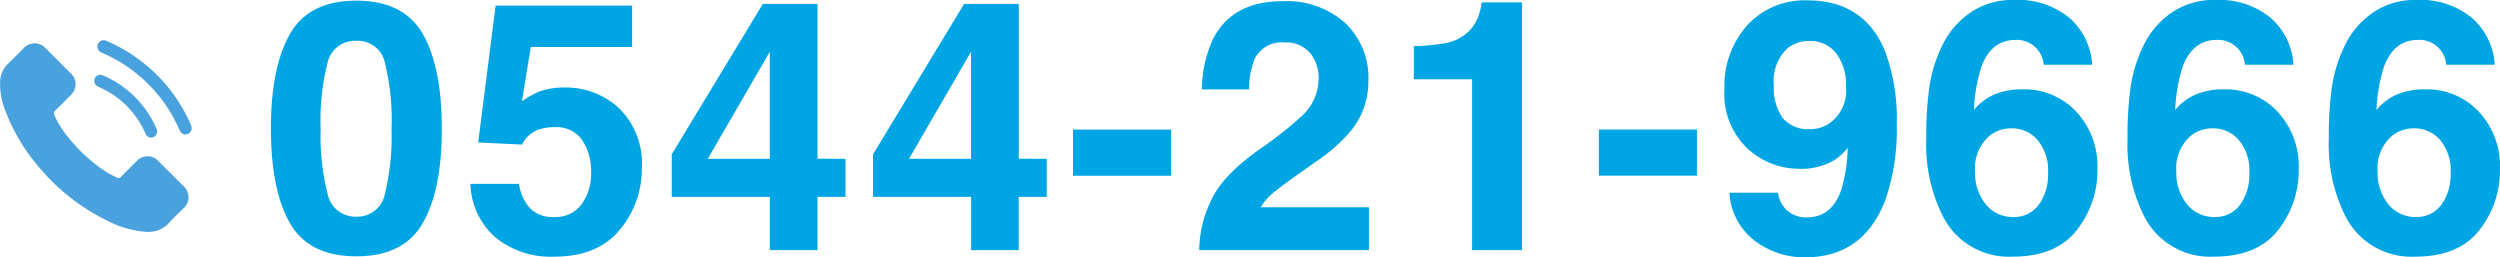 <svg xmlns="http://www.w3.org/2000/svg" xmlns:xlink="http://www.w3.org/1999/xlink" width="250.031" height="25.737" viewBox="0 0 250.031 25.737"><defs><clipPath id="a"><rect width="19.171" height="19.171" fill="#49a2de"/></clipPath></defs><g transform="translate(-69.5 -985.981)"><path d="M9.639.615Q4.9.615,3-2.7T1.094-12.151q0-6.135,1.906-9.468t6.639-3.333q4.734,0,6.648,3.333,1.9,3.333,1.9,9.468T16.278-2.7Q14.373.615,9.639.615Zm2.854-6.238a24.382,24.382,0,0,0,.667-6.528,23.916,23.916,0,0,0-.675-6.631,2.758,2.758,0,0,0-2.845-2.153,2.8,2.8,0,0,0-2.871,2.153,23.082,23.082,0,0,0-.7,6.631,23.341,23.341,0,0,0,.7,6.537A2.821,2.821,0,0,0,9.639-3.35,2.8,2.8,0,0,0,12.493-5.623ZM29.461-12.3a4.764,4.764,0,0,0-1.538.222A3.057,3.057,0,0,0,26.2-10.562l-4.375-.205,1.743-13.689H37.22v4.136H27.086L26.2-14.9a10.182,10.182,0,0,1,1.76-.974,7.452,7.452,0,0,1,2.581-.393A7.751,7.751,0,0,1,35.9-14.2a7.69,7.69,0,0,1,2.29,6.016,9.437,9.437,0,0,1-2.2,6.135q-2.2,2.7-6.6,2.7a8.762,8.762,0,0,1-5.811-1.9,7.37,7.37,0,0,1-2.529-5.383h4.854a4.7,4.7,0,0,0,1.111,2.452,3.147,3.147,0,0,0,2.393.863,3.229,3.229,0,0,0,2.76-1.273,5.216,5.216,0,0,0,.948-3.2A5.567,5.567,0,0,0,32.23-11,3.112,3.112,0,0,0,29.461-12.3Zm29.1,3.162v3.811h-2.8V0H50.993V-5.332h-9.81V-9.587l9.109-15.039h5.469V-9.143Zm-13.774,0h6.2v-10.7Zm33.9,0v3.811h-2.8V0H71.123V-5.332h-9.81V-9.587l9.109-15.039h5.469V-9.143Zm-13.774,0h6.2v-10.7Zm16.4-2.922h9.81v4.614h-9.81Zm23.685-7.673a3.07,3.07,0,0,0-2.5-1.042,3.043,3.043,0,0,0-3.025,1.658,8.222,8.222,0,0,0-.547,3.042H94.209a11.972,11.972,0,0,1,1.145-5.11Q97.3-24.9,102.275-24.9a8.777,8.777,0,0,1,6.255,2.179,7.534,7.534,0,0,1,2.324,5.768,7.808,7.808,0,0,1-1.641,4.888A16.345,16.345,0,0,1,105.676-8.9L103.728-7.52q-1.829,1.3-2.5,1.88a5.509,5.509,0,0,0-1.136,1.35h10.818V0H93.935A11.644,11.644,0,0,1,95.08-4.871Q96.123-7.349,100-10.117a36.094,36.094,0,0,0,4.358-3.452,5.1,5.1,0,0,0,1.521-3.555A3.938,3.938,0,0,0,105.01-19.739ZM126.217,0h-4.99V-17.09H115.4v-3.315a21.589,21.589,0,0,0,3.23-.308,4.556,4.556,0,0,0,2.393-1.3,4.276,4.276,0,0,0,.957-1.777,4.08,4.08,0,0,0,.188-.991h4.05Zm7.689-12.065h9.81v4.614h-9.81ZM154.514.718a8.191,8.191,0,0,1-5.007-1.649,6.5,6.5,0,0,1-2.546-4.811h4.854a2.932,2.932,0,0,0,.923,1.777,2.858,2.858,0,0,0,2,.684q2.41,0,3.384-2.666a15.554,15.554,0,0,0,.667-4.29,5.267,5.267,0,0,1-1.418,1.282,6.438,6.438,0,0,1-3.367.82,7.656,7.656,0,0,1-5.247-2.042,7.476,7.476,0,0,1-2.29-5.887,9.09,9.09,0,0,1,2.3-6.451,7.786,7.786,0,0,1,5.973-2.469q5.657,0,7.759,5.007a19.5,19.5,0,0,1,1.2,7.468,21.251,21.251,0,0,1-1.145,7.5Q160.359.718,154.514.718Zm-1.709-20.935a4.43,4.43,0,0,0-1.4,3.708,5.159,5.159,0,0,0,.9,3.307,3.349,3.349,0,0,0,2.76,1.1,3.405,3.405,0,0,0,1.9-.581,4.019,4.019,0,0,0,1.658-3.674,5.194,5.194,0,0,0-.983-3.333,3.258,3.258,0,0,0-2.692-1.23A3.345,3.345,0,0,0,152.805-20.217Zm23.446,4.136a7.1,7.1,0,0,1,5.409,2.239,8.011,8.011,0,0,1,2.111,5.725A9.664,9.664,0,0,1,181.7-2Q179.635.649,175.277.649a7.4,7.4,0,0,1-6.9-3.914,15.958,15.958,0,0,1-1.726-7.9,35.9,35.9,0,0,1,.239-4.614,14.111,14.111,0,0,1,1.658-5.264,8.482,8.482,0,0,1,2.777-2.888,7.49,7.49,0,0,1,4.11-1.094,8.136,8.136,0,0,1,5.5,1.769,6.726,6.726,0,0,1,2.307,4.708h-4.854a2.484,2.484,0,0,0-.461-1.316,2.674,2.674,0,0,0-2.375-1.162q-2.375,0-3.384,2.666a16.544,16.544,0,0,0-.752,4.341,5.466,5.466,0,0,1,2.1-1.572A7.093,7.093,0,0,1,176.251-16.082Zm-3.281,4.648a4.256,4.256,0,0,0-1.436,3.589,4.86,4.86,0,0,0,1.077,3.264,3.435,3.435,0,0,0,2.734,1.265A3.037,3.037,0,0,0,177.9-4.537a5.087,5.087,0,0,0,.931-3.17,4.744,4.744,0,0,0-1.06-3.324,3.391,3.391,0,0,0-2.6-1.154A3.468,3.468,0,0,0,172.97-11.433Zm23.412-4.648a7.1,7.1,0,0,1,5.409,2.239A8.011,8.011,0,0,1,203.9-8.118,9.664,9.664,0,0,1,201.833-2Q199.765.649,195.407.649a7.4,7.4,0,0,1-6.9-3.914,15.958,15.958,0,0,1-1.726-7.9,35.9,35.9,0,0,1,.239-4.614,14.111,14.111,0,0,1,1.658-5.264,8.482,8.482,0,0,1,2.777-2.888,7.49,7.49,0,0,1,4.11-1.094,8.136,8.136,0,0,1,5.5,1.769,6.726,6.726,0,0,1,2.307,4.708h-4.854a2.484,2.484,0,0,0-.461-1.316,2.674,2.674,0,0,0-2.375-1.162q-2.375,0-3.384,2.666a16.544,16.544,0,0,0-.752,4.341,5.466,5.466,0,0,1,2.1-1.572A7.093,7.093,0,0,1,196.381-16.082ZM193.1-11.433a4.256,4.256,0,0,0-1.436,3.589,4.86,4.86,0,0,0,1.077,3.264,3.435,3.435,0,0,0,2.734,1.265,3.037,3.037,0,0,0,2.555-1.222,5.087,5.087,0,0,0,.931-3.17,4.744,4.744,0,0,0-1.06-3.324,3.391,3.391,0,0,0-2.6-1.154A3.468,3.468,0,0,0,193.1-11.433Zm23.412-4.648a7.1,7.1,0,0,1,5.409,2.239,8.011,8.011,0,0,1,2.111,5.725A9.664,9.664,0,0,1,221.963-2Q219.9.649,215.538.649a7.4,7.4,0,0,1-6.9-3.914,15.958,15.958,0,0,1-1.726-7.9,35.9,35.9,0,0,1,.239-4.614,14.111,14.111,0,0,1,1.658-5.264,8.482,8.482,0,0,1,2.777-2.888,7.49,7.49,0,0,1,4.11-1.094,8.136,8.136,0,0,1,5.5,1.769,6.726,6.726,0,0,1,2.307,4.708h-4.854a2.484,2.484,0,0,0-.461-1.316,2.674,2.674,0,0,0-2.375-1.162q-2.375,0-3.384,2.666a16.544,16.544,0,0,0-.752,4.341,5.466,5.466,0,0,1,2.1-1.572A7.093,7.093,0,0,1,216.512-16.082Zm-3.281,4.648a4.256,4.256,0,0,0-1.436,3.589,4.86,4.86,0,0,0,1.077,3.264,3.435,3.435,0,0,0,2.734,1.265,3.037,3.037,0,0,0,2.555-1.222,5.087,5.087,0,0,0,.931-3.17,4.744,4.744,0,0,0-1.06-3.324,3.391,3.391,0,0,0-2.6-1.154A3.468,3.468,0,0,0,213.231-11.433Z" transform="translate(95.5 1011)" fill="#00a5e3"/><g transform="translate(69.5 990)"><g clip-path="url(#a)"><path d="M15.858,12.3a1.462,1.462,0,0,0-2.209,0c-.517.512-1.033,1.025-1.541,1.545a.3.3,0,0,1-.426.079c-.334-.182-.69-.33-1.011-.53A15.985,15.985,0,0,1,6.808,9.873,9.141,9.141,0,0,1,5.423,7.656.318.318,0,0,1,5.5,7.248c.516-.5,1.02-1.011,1.528-1.524a1.468,1.468,0,0,0,0-2.261c-.4-.408-.808-.808-1.211-1.216S4.985,1.409,4.564,1A1.471,1.471,0,0,0,2.355,1c-.522.512-1.021,1.038-1.55,1.541a2.511,2.511,0,0,0-.79,1.7A7.183,7.183,0,0,0,.571,7.335a18.8,18.8,0,0,0,3.338,5.56,20.652,20.652,0,0,0,6.84,5.352,9.9,9.9,0,0,0,3.789,1.1,2.777,2.777,0,0,0,2.383-.907c.442-.5.942-.947,1.411-1.42a1.477,1.477,0,0,0,.009-2.248Q17.1,13.531,15.858,12.3" transform="translate(0 -0.186)" fill="#49a2de"/><path d="M24.874,8.526A16.06,16.06,0,0,0,16.354.047.613.613,0,0,0,15.546.4a.647.647,0,0,0,.341.833A14.805,14.805,0,0,1,23.742,9.05a.62.62,0,0,0,.566.378.59.59,0,0,0,.253-.057.648.648,0,0,0,.312-.845" transform="translate(-5.758 0)" fill="#49a2de"/><path d="M15.374,6.69a8.964,8.964,0,0,1,4.764,4.731.6.6,0,0,0,.548.365.583.583,0,0,0,.245-.055.625.625,0,0,0,.3-.816,10.178,10.178,0,0,0-5.407-5.37.593.593,0,0,0-.781.34.624.624,0,0,0,.329.8" transform="translate(-5.572 -2.043)" fill="#49a2de"/></g></g></g></svg>